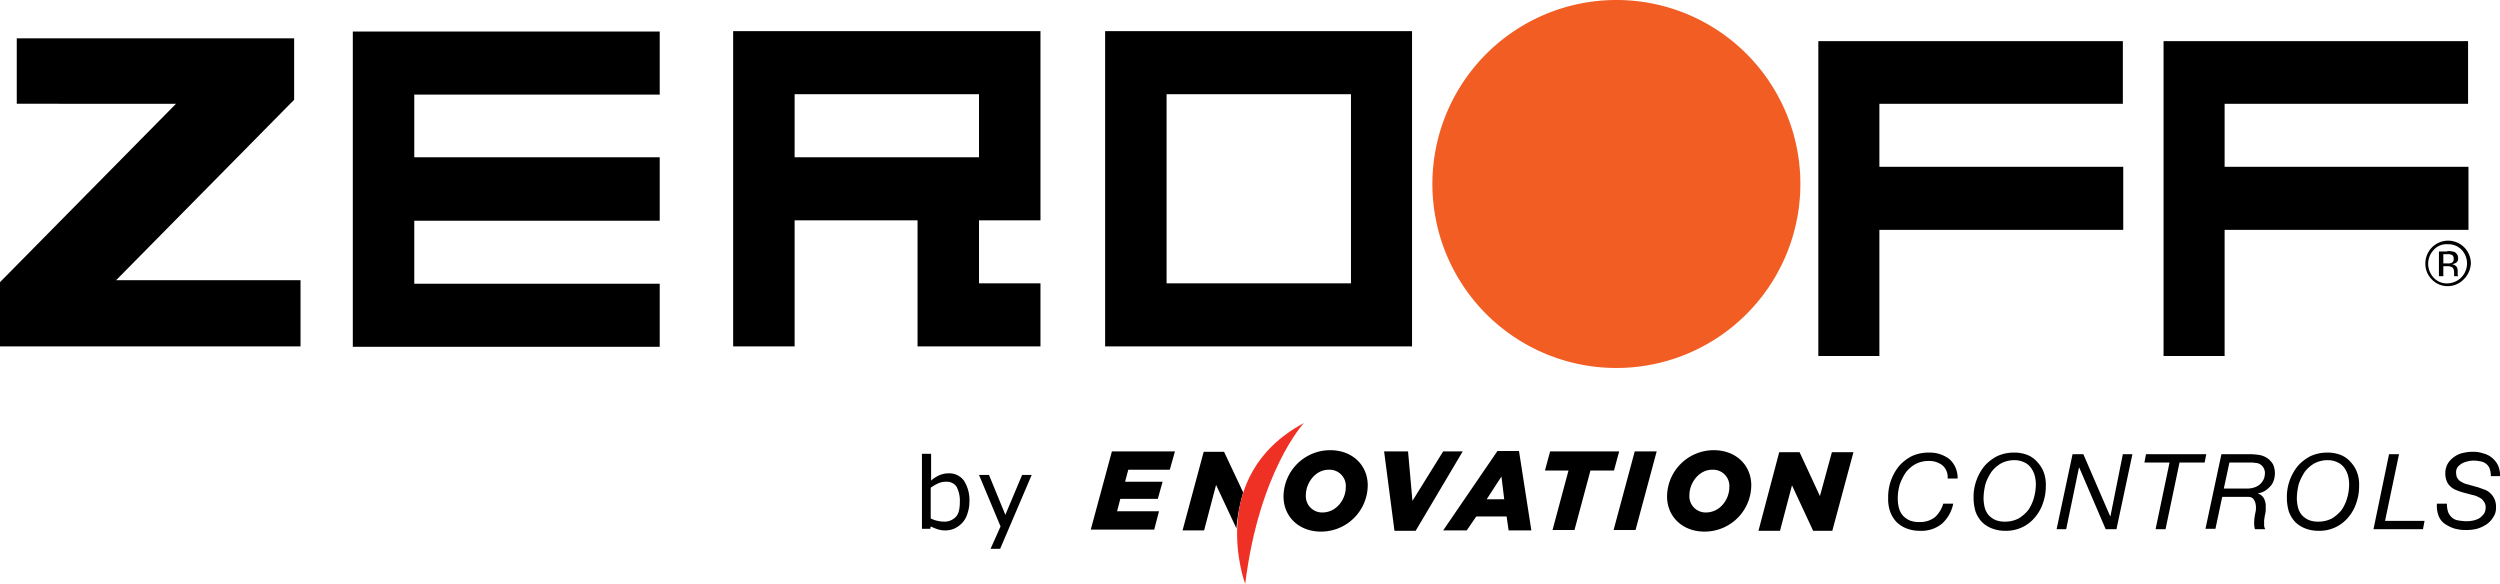 <svg id="Layer_1" data-name="Layer 1" xmlns="http://www.w3.org/2000/svg" viewBox="0 0 626.4 146.3"><defs><style>.cls-1{fill:#ee3124;}.cls-2{fill:#f15d22;}</style></defs><title>Zero Off logo - color - vector</title><path d="M86.9,242.4h69.5v15.4L111.8,303H158v16.6H82.7V303.5l44.1-44.7H86.9Z" transform="translate(-82.7 -232.8)"/><path d="M186.5,256.4v15.8H248v15.9H186.5v15.8H248v15.8H171.1v-79H248v15.8H186.5Z" transform="translate(-82.7 -232.8)"/><path d="M343.4,240.6V288H328v15.8h15.4v15.8H312.6V288H281.8v31.6H266.4v-79ZM328,256.4H281.8v15.8H328Z" transform="translate(-82.7 -232.8)"/><path d="M436.5,240.6v79H359.6v-79Zm-15.4,15.8H375v47.4h46.2V256.4Z" transform="translate(-82.7 -232.8)"/><path d="M553.6,258.9v15.7h61.1v15.8H553.6V322H538.3V243.1h76.3v15.7h-61Z" transform="translate(-82.7 -232.8)"/><path d="M640.1,258.9v15.7h61.1v15.8H640.1V322H624.8V243.1h76.3v15.7h-61Z" transform="translate(-82.7 -232.8)"/><path d="M361.3,345.9h15.8l-1.3,4.6H365.4l-.8,3H374l-1.2,4.3h-9.4l-.8,3.1h10.5l-1.2,4.6H356Z" transform="translate(-82.7 -232.8)"/><path d="M404.3,357.2A11.69,11.69,0,0,1,416,345.6c5.6,0,9.4,3.8,9.4,8.8A11.69,11.69,0,0,1,413.7,366C408.1,366,404.3,362.2,404.3,357.2Zm15.6-2.3a4.07,4.07,0,0,0-4.3-4.4c-3.4,0-5.7,3.4-5.7,6.3a4.07,4.07,0,0,0,4.3,4.4C417.7,361.1,419.9,357.8,419.9,354.9Z" transform="translate(-82.7 -232.8)"/><path d="M429.5,345.9h6l1.1,12.4,7.7-12.4h4.9l-11.8,19.9h-5.3Z" transform="translate(-82.7 -232.8)"/><path d="M457.9,345.8h5.4l3.1,19.9h-5.7l-.5-3.5h-7.6l-2.4,3.5h-5.9Zm1.7,12.1-.7-5.7-3.7,5.7Z" transform="translate(-82.7 -232.8)"/><path d="M475.7,350.7h-5.9l1.3-4.8h17.3l-1.3,4.8h-5.9l-4,14.9h-5.5Z" transform="translate(-82.7 -232.8)"/><path d="M492.3,345.9h5.5l-5.3,19.7H487Z" transform="translate(-82.7 -232.8)"/><path d="M500.4,357.2a11.69,11.69,0,0,1,11.7-11.6c5.6,0,9.4,3.8,9.4,8.8A11.69,11.69,0,0,1,509.8,366C504.2,366,500.4,362.2,500.4,357.2Zm15.6-2.3a4.07,4.07,0,0,0-4.3-4.4c-3.4,0-5.7,3.4-5.7,6.3a4.07,4.07,0,0,0,4.3,4.4C513.8,361.1,516,357.8,516,354.9Z" transform="translate(-82.7 -232.8)"/><path d="M528.5,346.1h5.1l5.1,11,3-11h5.4l-5.3,19.7H537l-5.3-11.4-3,11.4h-5.4Z" transform="translate(-82.7 -232.8)"/><path d="M394.2,356.2,389.4,346h-5.1L379,365.7h5.4l3-11.4,5.1,10.9A44.3,44.3,0,0,1,394.2,356.2Z" transform="translate(-82.7 -232.8)"/><path class="cls-1" d="M409.4,338.8s-11.2,12-14.7,40.3c0,.1-10.1-27,14.7-40.3" transform="translate(-82.7 -232.8)"/><path d="M572.1,359a9.15,9.15,0,0,1-2.8,5,8.1,8.1,0,0,1-5.5,1.8,9,9,0,0,1-3.4-.6,7.16,7.16,0,0,1-2.5-1.6,7.6,7.6,0,0,1-1.6-2.6,9.56,9.56,0,0,1-.5-3.5,12.13,12.13,0,0,1,.7-4.3,12.45,12.45,0,0,1,2-3.6,11.09,11.09,0,0,1,3.2-2.5,10,10,0,0,1,4.3-.9,8.25,8.25,0,0,1,2.8.4,8.36,8.36,0,0,1,2.3,1.2,6.18,6.18,0,0,1,1.5,2,6.53,6.53,0,0,1,.6,2.9h-2.5a3.9,3.9,0,0,0-1.3-3.3,5.33,5.33,0,0,0-3.4-1.1,7.12,7.12,0,0,0-3.4.8,8.25,8.25,0,0,0-2.4,2.1,14,14,0,0,0-1.5,3,12.7,12.7,0,0,0-.5,3.4,10.07,10.07,0,0,0,.3,2.5,4.89,4.89,0,0,0,1,1.9,5.23,5.23,0,0,0,1.7,1.2,6.25,6.25,0,0,0,2.5.4,6,6,0,0,0,3.8-1.2,7.31,7.31,0,0,0,2.1-3.4Z" transform="translate(-82.7 -232.8)"/><path d="M577.2,357.5a12.13,12.13,0,0,1,.7-4.3,12.45,12.45,0,0,1,2-3.6,11.09,11.09,0,0,1,3.2-2.5,10,10,0,0,1,4.3-.9,8.81,8.81,0,0,1,3.3.6,6.42,6.42,0,0,1,2.5,1.8,7.6,7.6,0,0,1,1.6,2.6,8.8,8.8,0,0,1,.5,3.3,12.51,12.51,0,0,1-.7,4.3,10.49,10.49,0,0,1-2,3.6,9.32,9.32,0,0,1-7.4,3.4,9,9,0,0,1-3.4-.6,7.16,7.16,0,0,1-2.5-1.6,7.6,7.6,0,0,1-1.6-2.6A12.3,12.3,0,0,1,577.2,357.5Zm2.5,0a10.07,10.07,0,0,0,.3,2.5,4.89,4.89,0,0,0,1,1.9,5.23,5.23,0,0,0,1.7,1.2,6.25,6.25,0,0,0,2.5.4,7.31,7.31,0,0,0,3.3-.8,9.55,9.55,0,0,0,2.4-2.1,10.32,10.32,0,0,0,1.4-3,12.57,12.57,0,0,0,.5-3.3,8.75,8.75,0,0,0-.3-2.4,6.26,6.26,0,0,0-1-2,4.31,4.31,0,0,0-1.7-1.3,5.56,5.56,0,0,0-2.3-.5,7.12,7.12,0,0,0-3.4.8,8.25,8.25,0,0,0-2.4,2.1,12,12,0,0,0-1.5,3A15.52,15.52,0,0,0,579.7,357.5Z" transform="translate(-82.7 -232.8)"/><path d="M602,346.6h2.7l6.7,15.5h.1l3.1-15.5H617l-4,18.8h-2.7L603.7,350h-.1l-3.2,15.4H598Z" transform="translate(-82.7 -232.8)"/><path d="M635.1,348.7h-6.3l-3.5,16.7h-2.5l3.5-16.7H620l.4-2.1h15.1Z" transform="translate(-82.7 -232.8)"/><path d="M639.3,346.6h7.2a16.41,16.41,0,0,1,2.3.2,5,5,0,0,1,2,.8,5,5,0,0,1,1.4,1.5,5.21,5.21,0,0,1,.5,2.3,5.66,5.66,0,0,1-.3,1.8,3.77,3.77,0,0,1-.9,1.5,6.89,6.89,0,0,1-1.3,1.1,4.92,4.92,0,0,1-1.7.6v.1a2.07,2.07,0,0,1,1,.6,2.36,2.36,0,0,1,.6.9,5.27,5.27,0,0,1,.3,1.2v1.4a6.88,6.88,0,0,1-.2,1.3c-.1.4-.1.8-.2,1.2v1.2a2,2,0,0,0,.3,1.1h-2.6a5.67,5.67,0,0,1-.2-1.6,12.89,12.89,0,0,1,.3-2.5,5.12,5.12,0,0,0,0-2.5,2.72,2.72,0,0,0-.7-1.2,2,2,0,0,0-1.1-.3h-6.5l-1.7,8h-2.5Zm.6,8.6h5.6a5.46,5.46,0,0,0,2.4-.4,3.88,3.88,0,0,0,1.4-1,3.75,3.75,0,0,0,.7-1.2,5.16,5.16,0,0,0,.2-1.1,2.65,2.65,0,0,0-.3-1.4,2.36,2.36,0,0,0-.8-.9,2.14,2.14,0,0,0-1.2-.4,6.15,6.15,0,0,0-1.4-.1h-5.2Z" transform="translate(-82.7 -232.8)"/><path d="M655.7,357.5a12.13,12.13,0,0,1,.7-4.3,12.45,12.45,0,0,1,2-3.6,11.09,11.09,0,0,1,3.2-2.5,10,10,0,0,1,4.3-.9,8.81,8.81,0,0,1,3.3.6,6.42,6.42,0,0,1,2.5,1.8,7.6,7.6,0,0,1,1.6,2.6,8.8,8.8,0,0,1,.5,3.3,12.51,12.51,0,0,1-.7,4.3,10.49,10.49,0,0,1-2,3.6,9.32,9.32,0,0,1-7.4,3.4,9,9,0,0,1-3.4-.6,7.16,7.16,0,0,1-2.5-1.6,7.6,7.6,0,0,1-1.6-2.6A12.3,12.3,0,0,1,655.7,357.5Zm2.5,0a10.07,10.07,0,0,0,.3,2.5,4.89,4.89,0,0,0,1,1.9,5.23,5.23,0,0,0,1.7,1.2,6.25,6.25,0,0,0,2.5.4,7.31,7.31,0,0,0,3.3-.8,9.55,9.55,0,0,0,2.4-2.1,10.32,10.32,0,0,0,1.4-3,12.57,12.57,0,0,0,.5-3.3,8.75,8.75,0,0,0-.3-2.4,6.26,6.26,0,0,0-1-2,4.31,4.31,0,0,0-1.7-1.3,5.56,5.56,0,0,0-2.3-.5,7.12,7.12,0,0,0-3.4.8,8.25,8.25,0,0,0-2.4,2.1,14,14,0,0,0-1.5,3A15.52,15.52,0,0,0,658.2,357.5Z" transform="translate(-82.7 -232.8)"/><path d="M681.3,346.6h2.5l-3.5,16.7h9.9l-.4,2.1H677.4Z" transform="translate(-82.7 -232.8)"/><path d="M706.8,352.1a5.41,5.41,0,0,0-.3-1.9,2.73,2.73,0,0,0-.9-1.2,3,3,0,0,0-1.4-.6,9,9,0,0,0-1.8-.2,6.75,6.75,0,0,0-1.4.2,5.78,5.78,0,0,0-1.4.5,4.81,4.81,0,0,0-1.1.9,2.3,2.3,0,0,0-.4,1.4,4.3,4.3,0,0,0,.2,1.2,5.55,5.55,0,0,0,.6.8,8.79,8.79,0,0,0,1,.6,5.64,5.64,0,0,0,1.2.4l2.5.7c.6.2,1.1.4,1.7.6a4.19,4.19,0,0,1,1.4.9,4.51,4.51,0,0,1,1,1.4,4.64,4.64,0,0,1,.4,2.1,4.09,4.09,0,0,1-.7,2.5,5.81,5.81,0,0,1-1.7,1.8,8.81,8.81,0,0,1-2.4,1.1,11.53,11.53,0,0,1-2.6.3,10.12,10.12,0,0,1-3.1-.4,9,9,0,0,1-2.4-1.2,4.26,4.26,0,0,1-1.5-2,6.83,6.83,0,0,1-.4-3h2.5a6.65,6.65,0,0,0,.3,2.1,3.59,3.59,0,0,0,1,1.4,2.93,2.93,0,0,0,1.6.7,12.48,12.48,0,0,0,2.1.2,8.81,8.81,0,0,0,1.7-.2,5.21,5.21,0,0,0,1.5-.6,5.73,5.73,0,0,0,1.1-1.1,2.93,2.93,0,0,0,.4-1.6,2.13,2.13,0,0,0-.3-1.2,5.5,5.5,0,0,0-.7-.9,10.91,10.91,0,0,0-1.1-.6,5,5,0,0,0-1.3-.4l-2.6-.7c-.6-.2-1.1-.4-1.6-.6a4.28,4.28,0,0,1-1.3-.9,3.39,3.39,0,0,1-.9-1.4,4.84,4.84,0,0,1-.3-1.8,4.75,4.75,0,0,1,.6-2.4,5.17,5.17,0,0,1,1.6-1.7,5.54,5.54,0,0,1,2.2-1,10.07,10.07,0,0,1,2.5-.3,7.46,7.46,0,0,1,2.6.4,5.61,5.61,0,0,1,3.7,3,5.92,5.92,0,0,1,.5,2.7Z" transform="translate(-82.7 -232.8)"/><path d="M325.6,358.5a9.43,9.43,0,0,1-.5,3,5.76,5.76,0,0,1-1.3,2.3,6.22,6.22,0,0,1-1.9,1.4,5.56,5.56,0,0,1-2.3.5,6,6,0,0,1-2-.3,12.2,12.2,0,0,1-1.7-.7l-.1.6h-2.1V346.5H316v6.7a8.58,8.58,0,0,1,2-1.3,6,6,0,0,1,2.4-.5,4.52,4.52,0,0,1,3.8,1.8A9,9,0,0,1,325.6,358.5Zm-2.4,0a7.53,7.53,0,0,0-.8-3.7,2.92,2.92,0,0,0-2.6-1.3,4.77,4.77,0,0,0-2,.4,11.78,11.78,0,0,0-1.9,1.1v7.7a7,7,0,0,0,1.7.6,7.77,7.77,0,0,0,1.6.2,3.92,3.92,0,0,0,3-1.2C322.9,361.6,323.2,360.3,323.2,358.5Z" transform="translate(-82.7 -232.8)"/><path d="M341.2,351.8l-7.9,18.5h-2.4l2.5-5.6L328,351.8h2.5l4.1,10,4.2-10Z" transform="translate(-82.7 -232.8)"/><path d="M700,302.8a5.61,5.61,0,0,1-4,1.7,5.44,5.44,0,0,1-4-1.7,5.51,5.51,0,0,1-1.6-4,5.7,5.7,0,0,1,11.4,0A6,6,0,0,1,700,302.8Zm-7.5-7.4a5.08,5.08,0,0,0,0,7,4.46,4.46,0,0,0,3.5,1.4,5,5,0,0,0,3.5-8.4A4.6,4.6,0,0,0,696,294,4.27,4.27,0,0,0,692.5,295.4Zm3.4.3a6.53,6.53,0,0,1,1.7.2,1.68,1.68,0,0,1,1,1.6,1.21,1.21,0,0,1-.6,1.2,4.65,4.65,0,0,1-.9.3,2,2,0,0,1,1.1.6,1.93,1.93,0,0,1,.3,1v1c0,.2,0,.3.1.3v.1h-1v-.9c0-.7-.2-1.2-.6-1.4a2.87,2.87,0,0,0-1.2-.2h-.9V302h-1.1v-6.2h2.1Zm1.2,1a2.36,2.36,0,0,0-1.3-.2h-.9v2.3h1a2.51,2.51,0,0,0,1-.1,1,1,0,0,0,.6-1C697.5,297.1,697.3,296.8,697.1,296.7Z" transform="translate(-82.7 -232.8)"/><path class="cls-2" d="M533.8,278.7a46.1,46.1,0,1,1-46.1-45.9A46.07,46.07,0,0,1,533.8,278.7Z" transform="translate(-82.7 -232.8)"/></svg>